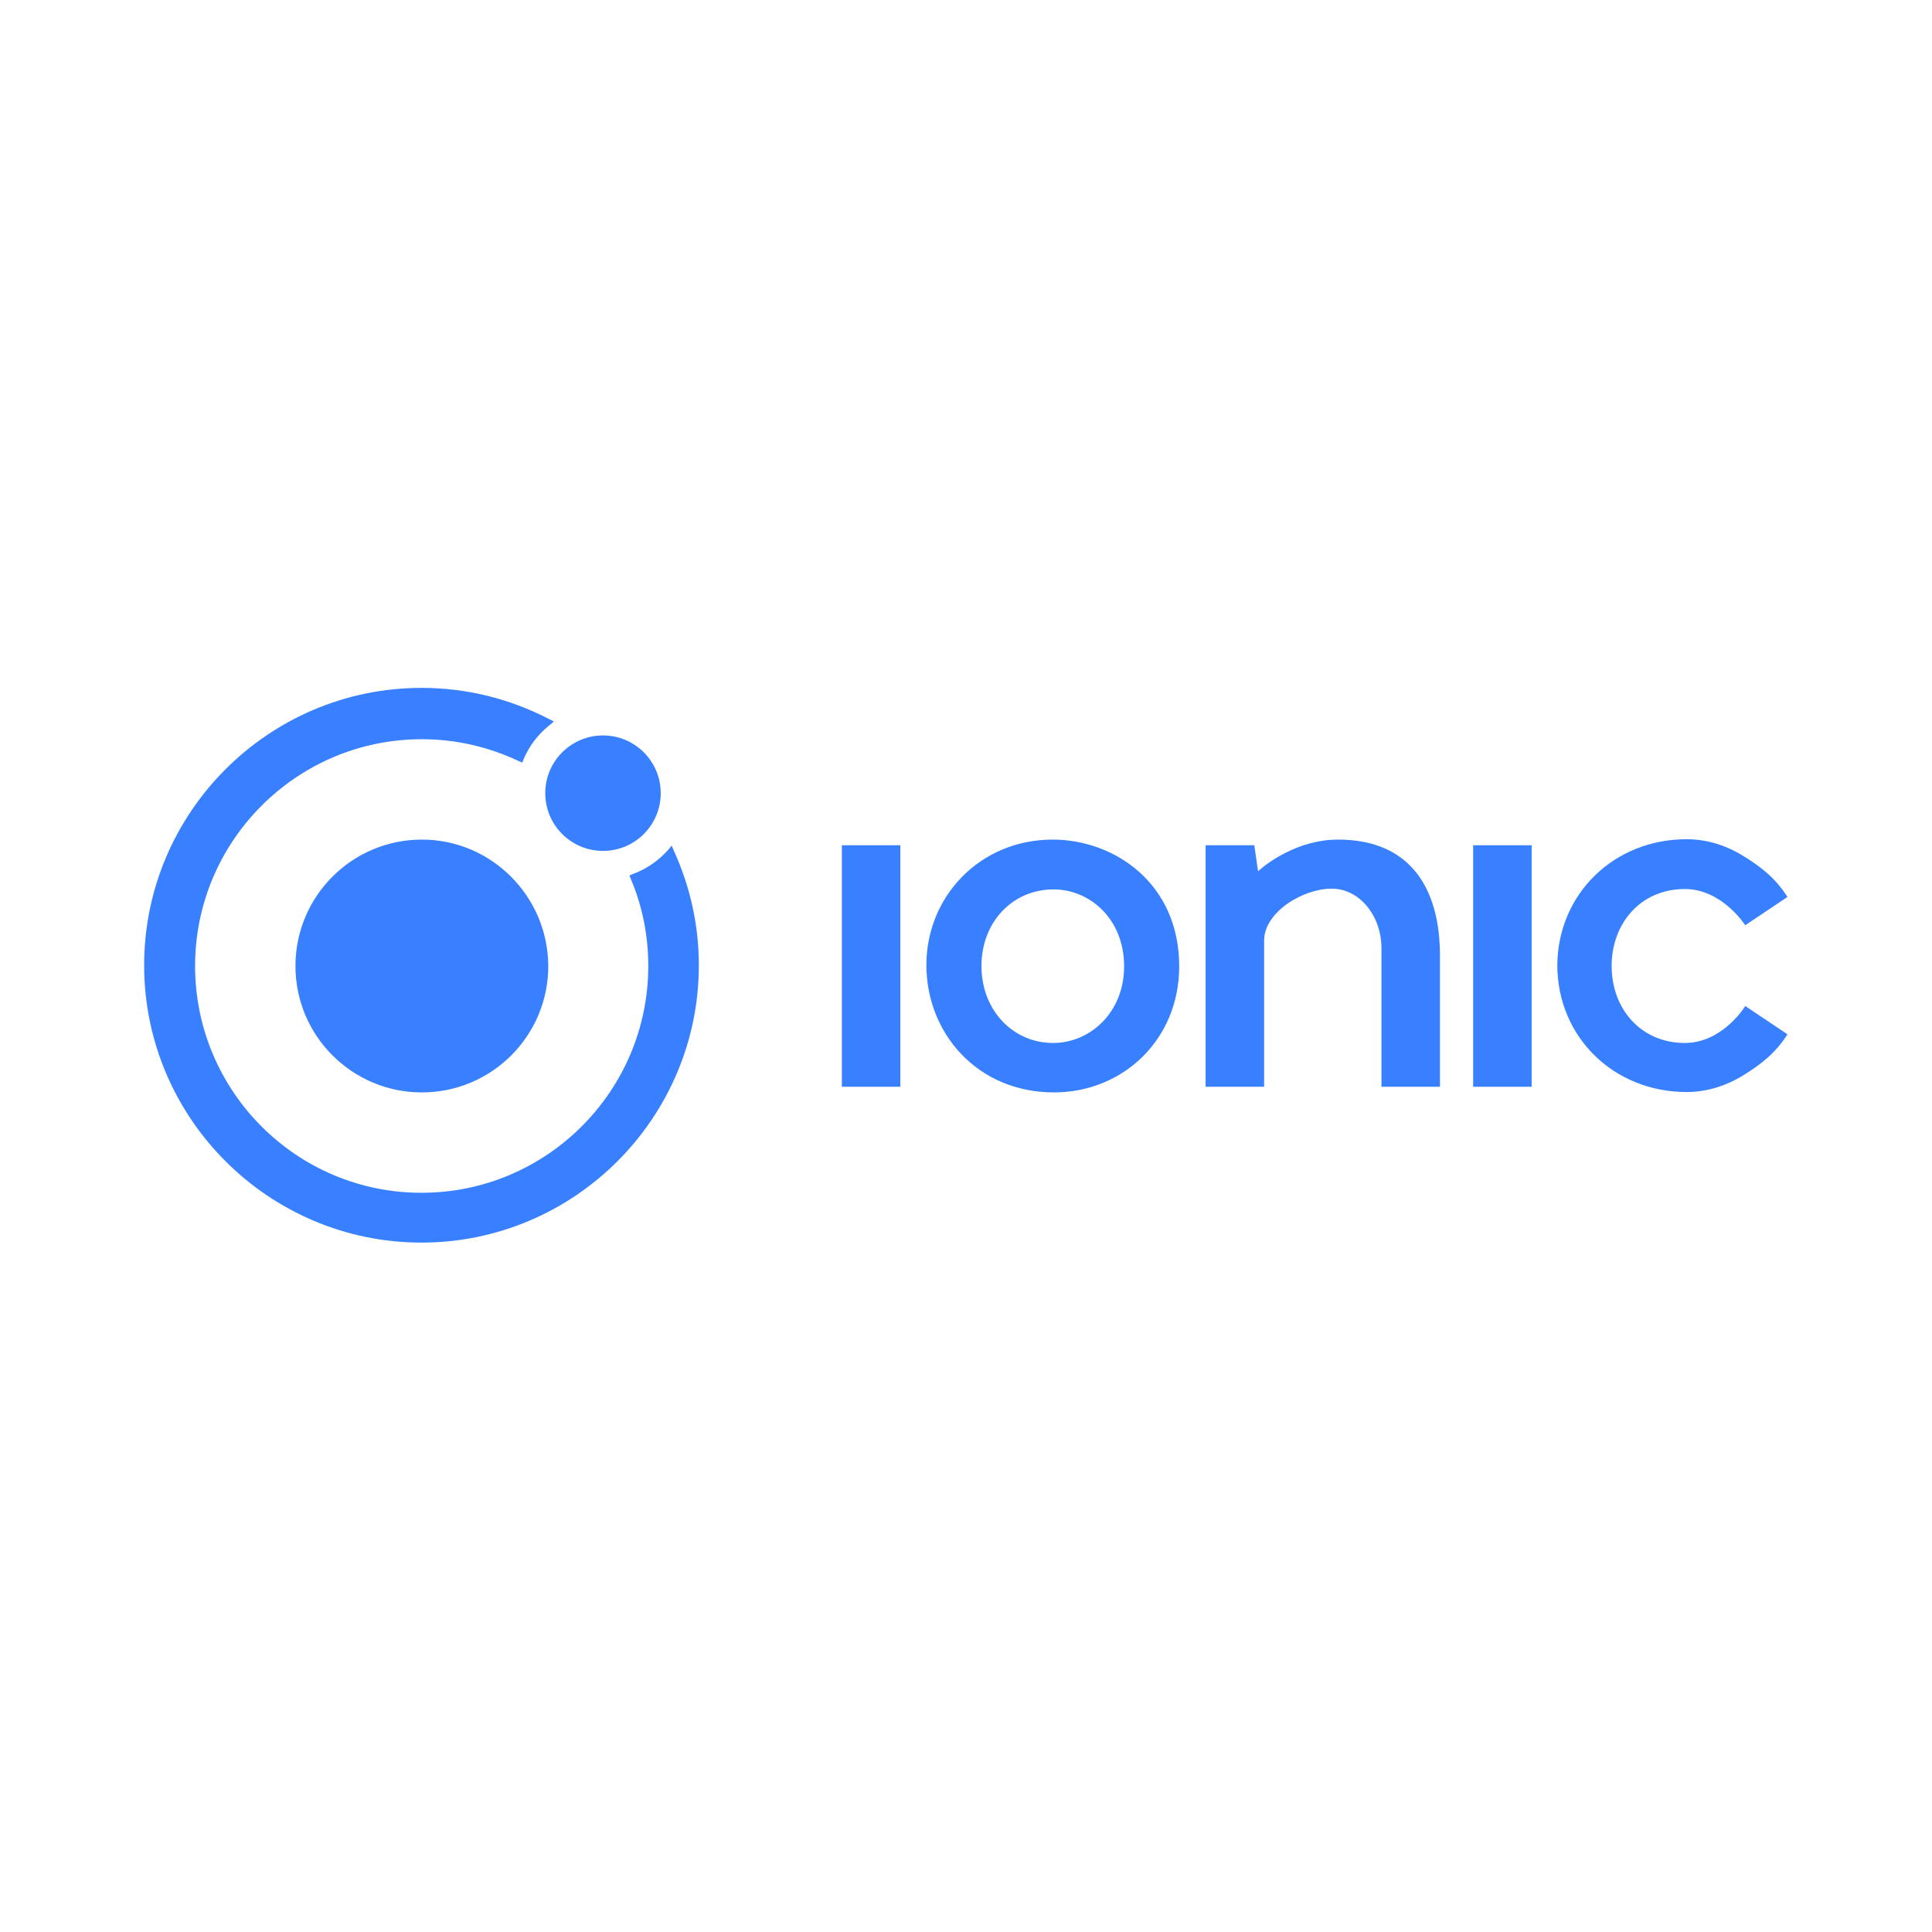 <?xml version="1.0" encoding="utf-8"?>
<!-- Generator: Adobe Illustrator 22.0.1, SVG Export Plug-In . SVG Version: 6.00 Build 0)  -->
<svg version="1.1" id="Layer_1" xmlns="http://www.w3.org/2000/svg" xmlns:xlink="http://www.w3.org/1999/xlink" x="0px" y="0px"
	 viewBox="0 0 512 512" style="enable-background:new 0 0 512 512;" xml:space="preserve">
<style type="text/css">
	.st0{fill:#3880FF;}
</style>
<g>
	<g>
		<path class="st0" d="M111.8,222.5c-18.5,0-33.5,15-33.5,33.5s15,33.5,33.5,33.5s33.5-15,33.5-33.5
			C145.2,237.5,130.2,222.5,111.8,222.5z"/>
		<g>
			<circle class="st0" cx="159.8" cy="210.2" r="15.3"/>
		</g>
		<path class="st0" d="M178.6,225.5l-0.6-1.4l-1,1.2c-2.5,2.8-5.7,5-9.2,6.3l-1,0.4l0.4,1c3.1,7.3,4.6,15.1,4.6,23
			c0,33.1-26.9,60.1-60.1,60.1s-60-27-60-60.1s26.9-60.1,60.1-60.1c9,0,17.6,2,25.7,5.8l0.9,0.4l0.4-1c1.5-3.5,3.8-6.5,6.8-8.9
			l1.2-1l-1.4-0.7c-10.5-5.4-21.8-8.2-33.7-8.2c-40.5,0-73.5,33-73.5,73.5s33,73.5,73.5,73.5s73.5-33,73.5-73.5
			C185.2,245.4,183,235.2,178.6,225.5z"/>
	</g>
	<g>
		<g>
			<rect x="223.1" y="224" class="st0" width="15.5" height="64"/>
		</g>
		<g>
			<rect x="390.4" y="224" class="st0" width="15.5" height="64"/>
		</g>
		<path class="st0" d="M354.6,222.5c-10.9,0-19.3,6.6-21.2,8.4l0,0l-1-6.9h-12.9v64H335l0,0v-38.7c0-7.6,10.3-13.8,17.9-13.8
			c7.4,0,13.2,7.2,13.2,15.8V288h15.5v-35.2C381.5,236,374.2,222.5,354.6,222.5z"/>
		<path class="st0" d="M446.5,276.4c-11.7,0-19.4-9.1-19.4-20.4s7.7-20.4,19.4-20.4c9.9,0,16,9.6,16,9.6l11.2-7.5
			c-3.2-5-7-8-12.1-11.1c-3.8-2.3-8.9-4.2-14.6-4.2c-19.4,0-34.2,14.6-34.3,33.5c0.1,18.9,14.9,33.5,34.3,33.5
			c5.7,0,10.8-1.9,14.6-4.2c5.1-3.1,8.9-6.1,12.1-11.1l-11.2-7.5C462.5,266.7,456.5,276.4,446.5,276.4z"/>
		<path id="path3000_1_" class="st0" d="M279,222.5c-19.5,0-33.5,15.3-33.5,33.2c0,18.2,13.6,33.8,33.8,33.8
			c18.3,0,33.2-14,33.2-33.4C312.5,233.9,295.1,222.5,279,222.5L279,222.5z M279.2,235.7c9.6,0,18.7,7.8,18.7,20.4
			c0,12.3-9.1,20.3-18.8,20.3c-10.6,0-19-8.6-19-20.4C260.1,244.3,268.4,235.7,279.2,235.7L279.2,235.7z"/>
	</g>
</g>
</svg>
